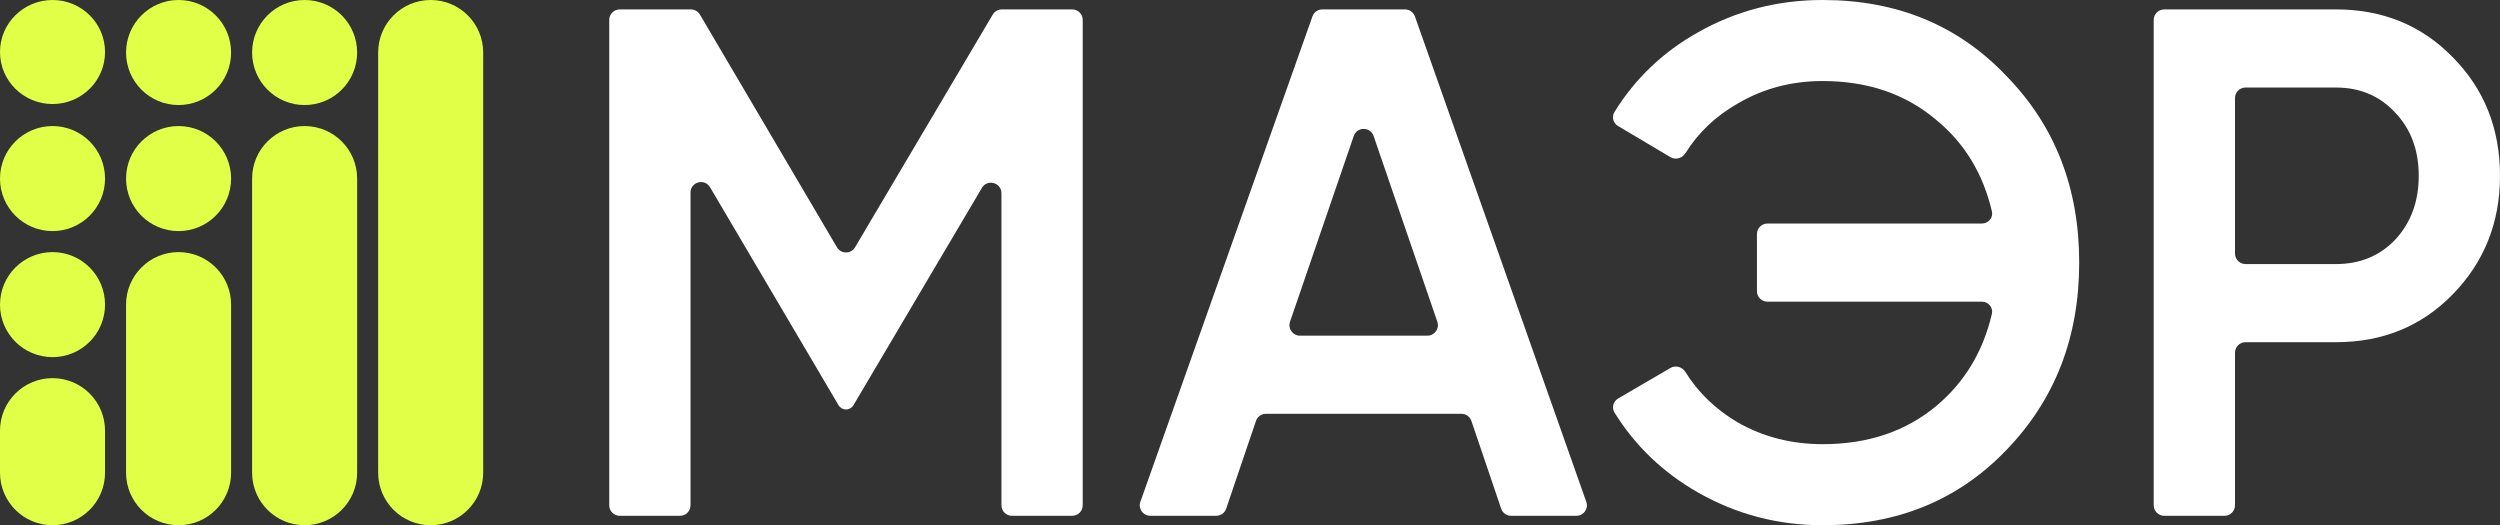 <?xml version="1.0" encoding="UTF-8"?> <svg xmlns="http://www.w3.org/2000/svg" width="119" height="25" viewBox="0 0 119 25" fill="none"><rect x="0" y="0" width="119" height="25" fill="#333333" stroke="none"/> <path d="M47.255 0.693C47.345 0.541 47.508 0.448 47.685 0.448H51.037C51.314 0.448 51.537 0.672 51.537 0.948V24.052C51.537 24.328 51.314 24.552 51.037 24.552H48.169C47.893 24.552 47.669 24.328 47.669 24.052V9.198C47.669 8.689 46.998 8.505 46.739 8.943L40.624 19.288C40.55 19.413 40.415 19.49 40.269 19.49C40.123 19.49 39.988 19.413 39.914 19.287L33.799 8.914C33.541 8.475 32.868 8.658 32.868 9.168V24.052C32.868 24.328 32.645 24.552 32.368 24.552H29.5C29.224 24.552 29 24.328 29 24.052V0.948C29 0.672 29.224 0.448 29.5 0.448H32.885C33.062 0.448 33.226 0.541 33.316 0.694L39.839 11.77C40.032 12.098 40.506 12.099 40.7 11.771L47.255 0.693Z" fill="white"></path> <path d="M75.507 23.886C75.622 24.211 75.381 24.552 75.036 24.552H71.93C71.715 24.552 71.525 24.416 71.456 24.213L70.038 20.036C69.969 19.833 69.779 19.697 69.565 19.697H60.257C60.043 19.697 59.852 19.833 59.784 20.036L58.366 24.213C58.297 24.416 58.106 24.552 57.892 24.552H54.754C54.408 24.552 54.167 24.211 54.282 23.885L62.472 0.781C62.543 0.581 62.731 0.448 62.943 0.448H66.878C67.09 0.448 67.279 0.581 67.35 0.781L75.507 23.886ZM65.384 6.475C65.229 6.024 64.593 6.024 64.438 6.475L61.404 15.316C61.293 15.64 61.534 15.978 61.877 15.978H67.945C68.288 15.978 68.529 15.64 68.418 15.316L65.384 6.475Z" fill="white"></path> <path d="M86.759 0C90.302 0 93.218 1.205 95.505 3.616C97.815 5.98 98.97 8.942 98.97 12.5C98.97 16.058 97.815 19.031 95.505 21.419C93.218 23.806 90.302 25 86.759 25C84.629 25 82.655 24.483 80.839 23.45C79.168 22.5 77.839 21.23 76.851 19.639C76.707 19.407 76.79 19.104 77.026 18.967L79.513 17.515C79.759 17.372 80.073 17.464 80.224 17.705C80.836 18.689 81.669 19.491 82.722 20.11C83.933 20.799 85.279 21.143 86.759 21.143C88.912 21.143 90.717 20.535 92.175 19.318C93.513 18.197 94.393 16.738 94.814 14.942C94.885 14.64 94.649 14.36 94.339 14.36H84.131C83.855 14.36 83.631 14.136 83.631 13.86V11.14C83.631 10.864 83.855 10.64 84.131 10.64H94.339C94.649 10.64 94.885 10.36 94.814 10.058C94.393 8.264 93.513 6.816 92.175 5.716C90.717 4.477 88.912 3.857 86.759 3.857C85.279 3.857 83.933 4.213 82.722 4.924C81.67 5.523 80.838 6.312 80.226 7.291C80.075 7.534 79.758 7.625 79.511 7.479L77.021 6C76.787 5.862 76.706 5.561 76.849 5.33C77.835 3.739 79.154 2.479 80.805 1.55C82.622 0.517 84.606 0 86.759 0Z" fill="white"></path> <path d="M102.517 0.948C102.517 0.672 102.741 0.448 103.017 0.448H111.196C113.416 0.448 115.266 1.205 116.746 2.72C118.249 4.236 119 6.118 119 8.368C119 10.595 118.249 12.477 116.746 14.015C115.266 15.53 113.416 16.288 111.196 16.288H106.886C106.61 16.288 106.386 16.512 106.386 16.788V24.052C106.386 24.328 106.162 24.552 105.886 24.552H103.017C102.741 24.552 102.517 24.328 102.517 24.052V0.948ZM106.386 12.069C106.386 12.345 106.61 12.569 106.886 12.569H111.196C112.34 12.569 113.282 12.179 114.022 11.398C114.762 10.595 115.132 9.584 115.132 8.368C115.132 7.151 114.762 6.152 114.022 5.372C113.282 4.568 112.34 4.167 111.196 4.167H106.886C106.61 4.167 106.386 4.391 106.386 4.667V12.069Z" fill="white"></path> <path d="M23 2.5C23 1.119 21.881 0 20.5 0C19.119 0 18 1.119 18 2.5V22.5C18 23.881 19.119 25 20.5 25C21.881 25 23 23.881 23 22.5V2.5Z" fill="#E2FF48"></path> <path d="M5 20.5C5 19.119 3.881 18 2.5 18C1.119 18 0 19.119 0 20.5V22.5C0 23.881 1.119 25 2.5 25C3.881 25 5 23.881 5 22.5V20.5Z" fill="#E2FF48"></path> <path d="M5 2.476C5 3.843 3.881 4.952 2.5 4.952C1.119 4.952 0 3.843 0 2.476C0 1.109 1.119 0 2.5 0C3.881 0 5 1.109 5 2.476Z" fill="#E2FF48"></path> <path d="M5 8.5C5 9.881 3.881 11 2.5 11C1.119 11 0 9.881 0 8.5C0 7.119 1.119 6 2.5 6C3.881 6 5 7.119 5 8.5Z" fill="#E2FF48"></path> <path d="M5 14.5C5 15.881 3.881 17 2.5 17C1.119 17 0 15.881 0 14.5C0 13.119 1.119 12 2.5 12C3.881 12 5 13.119 5 14.5Z" fill="#E2FF48"></path> <path d="M11 14.5C11 13.119 9.881 12 8.5 12C7.119 12 6 13.119 6 14.5V22.5C6 23.881 7.119 25 8.5 25C9.881 25 11 23.881 11 22.5V14.5Z" fill="#E2FF48"></path> <path d="M11 8.5C11 9.881 9.881 11 8.5 11C7.119 11 6 9.881 6 8.5C6 7.119 7.119 6 8.5 6C9.881 6 11 7.119 11 8.5Z" fill="#E2FF48"></path> <path d="M11 2.5C11 3.881 9.881 5 8.5 5C7.119 5 6 3.881 6 2.5C6 1.119 7.119 0 8.5 0C9.881 0 11 1.119 11 2.5Z" fill="#E2FF48"></path> <path d="M17 8.5C17 7.119 15.881 6 14.5 6C13.119 6 12 7.119 12 8.5V22.5C12 23.881 13.119 25 14.5 25C15.881 25 17 23.881 17 22.5V8.5Z" fill="#E2FF48"></path> <path d="M17 2.5C17 3.881 15.881 5 14.5 5C13.119 5 12 3.881 12 2.5C12 1.119 13.119 0 14.5 0C15.881 0 17 1.119 17 2.5Z" fill="#E2FF48"></path> </svg> 